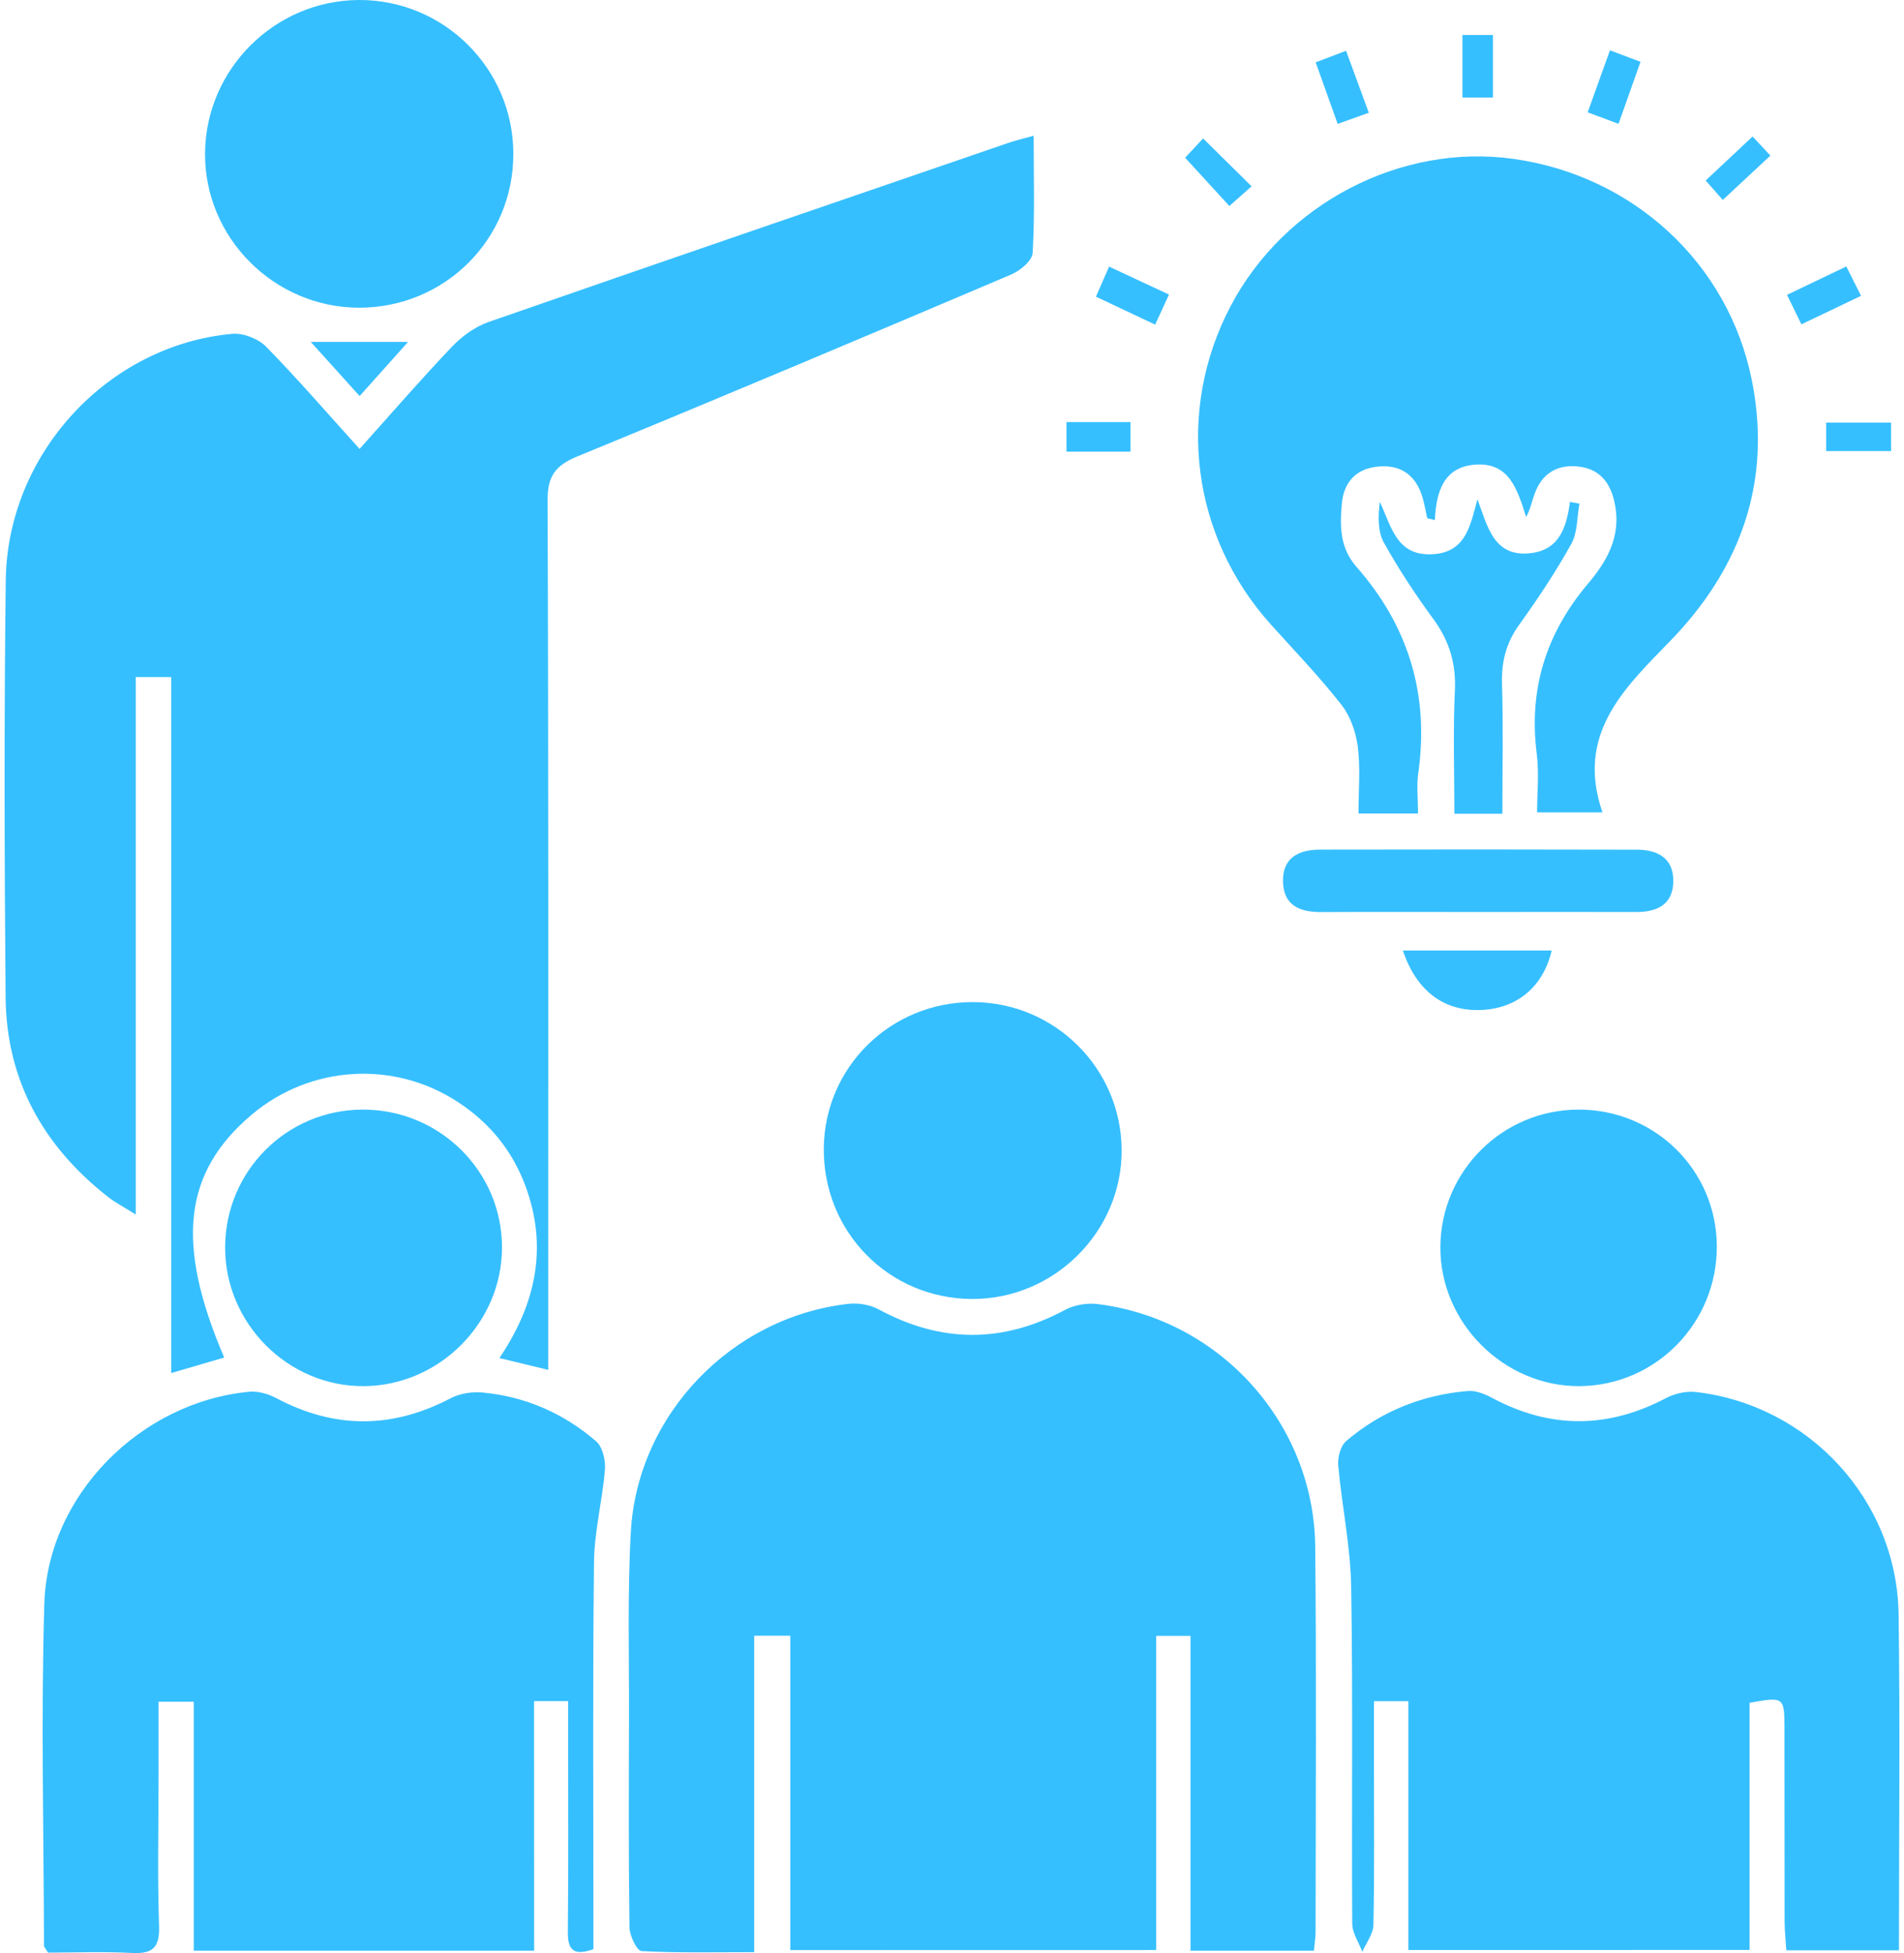 <svg xmlns="http://www.w3.org/2000/svg" width="78" height="80" viewBox="0 0 78 80" fill="none"><path d="M9.185 55.607C8.497 55.809 7.815 56.008 7.013 56.242C7.013 46.691 7.013 37.254 7.013 27.732C6.501 27.732 6.086 27.732 5.562 27.732C5.562 34.995 5.562 42.246 5.562 49.749C5.056 49.43 4.716 49.257 4.424 49.026C1.772 46.949 0.26 44.248 0.23 40.853C0.181 35.159 0.166 29.464 0.236 23.77C0.301 18.581 4.427 14.131 9.518 13.674C9.969 13.633 10.583 13.876 10.902 14.201C12.199 15.524 13.41 16.928 14.73 18.388C16.035 16.934 17.247 15.532 18.522 14.195C18.929 13.768 19.468 13.381 20.018 13.188C27.105 10.722 34.204 8.29 41.303 5.855C41.605 5.753 41.915 5.68 42.345 5.56C42.345 7.236 42.395 8.802 42.304 10.361C42.286 10.681 41.786 11.093 41.417 11.248C35.515 13.756 29.607 16.249 23.673 18.687C22.765 19.058 22.426 19.483 22.432 20.504C22.476 31.858 22.458 43.209 22.458 54.563C22.458 55.034 22.458 55.505 22.458 56.111C21.773 55.947 21.197 55.806 20.459 55.628C21.952 53.416 22.455 51.086 21.525 48.578C20.986 47.127 20.053 45.986 18.762 45.143C16.132 43.419 12.714 43.633 10.311 45.658C7.517 48.02 7.177 50.919 9.185 55.607Z" fill="#36BFFF"></path><path d="M32.375 79.878C32.375 77.663 32.375 75.515 32.375 73.364C32.375 71.257 32.375 69.153 32.375 67C31.828 67 31.439 67 30.897 67C30.897 69.174 30.897 71.316 30.897 73.458C30.897 75.574 30.897 77.686 30.897 79.963C29.314 79.963 27.796 79.998 26.283 79.919C26.092 79.91 25.794 79.29 25.788 78.948C25.747 76.1 25.759 73.253 25.768 70.406C25.776 67.851 25.7 65.291 25.844 62.742C26.113 57.937 29.984 53.94 34.76 53.407C35.164 53.363 35.647 53.442 36.001 53.636C38.549 55.014 41.069 55.029 43.627 53.656C44.01 53.451 44.536 53.361 44.97 53.416C49.979 54.042 53.827 58.3 53.88 63.348C53.933 68.603 53.898 73.862 53.895 79.117C53.895 79.363 53.854 79.609 53.827 79.902C52.154 79.902 50.529 79.902 48.771 79.902C48.771 75.577 48.771 71.322 48.771 67.008C48.25 67.008 47.864 67.008 47.366 67.008C47.366 71.266 47.366 75.521 47.366 79.875C42.362 79.878 37.464 79.878 32.375 79.878Z" fill="#36BFFF"></path><path d="M21.881 79.902C17.17 79.902 12.594 79.902 7.938 79.902C7.938 76.49 7.938 73.142 7.938 69.704C7.452 69.704 7.045 69.704 6.495 69.704C6.495 70.787 6.495 71.834 6.495 72.882C6.495 74.889 6.448 76.897 6.516 78.904C6.545 79.802 6.229 80.039 5.389 79.995C4.23 79.934 3.069 79.981 1.968 79.981C1.869 79.814 1.805 79.755 1.802 79.697C1.793 75.027 1.676 70.353 1.816 65.686C1.951 61.238 5.767 57.422 10.217 57.007C10.58 56.972 11.002 57.1 11.332 57.276C13.711 58.534 16.064 58.528 18.449 57.279C18.832 57.077 19.342 56.998 19.778 57.039C21.53 57.206 23.096 57.893 24.422 59.038C24.688 59.266 24.814 59.816 24.782 60.199C24.679 61.466 24.348 62.722 24.334 63.983C24.278 68.873 24.31 73.763 24.31 78.655C24.31 79.05 24.31 79.445 24.31 79.84C23.526 80.118 23.254 79.905 23.263 79.135C23.289 76.399 23.274 73.66 23.274 70.924C23.274 70.532 23.274 70.14 23.274 69.68C22.777 69.68 22.397 69.68 21.879 69.68C21.881 73.084 21.881 76.455 21.881 79.902Z" fill="#36BFFF"></path><path d="M57.696 79.875C57.696 76.446 57.696 73.101 57.696 69.683C57.21 69.683 56.83 69.683 56.286 69.683C56.286 70.59 56.286 71.489 56.286 72.384C56.286 74.538 56.309 76.691 56.265 78.842C56.256 79.214 55.97 79.58 55.809 79.948C55.665 79.562 55.396 79.176 55.396 78.787C55.367 74.189 55.428 69.589 55.352 64.992C55.326 63.33 54.969 61.677 54.822 60.015C54.793 59.687 54.922 59.216 55.156 59.02C56.584 57.805 58.267 57.135 60.131 56.977C60.458 56.948 60.836 57.103 61.14 57.267C63.516 58.534 65.872 58.522 68.251 57.267C68.608 57.08 69.079 56.974 69.474 57.018C74.115 57.554 77.715 61.46 77.779 66.128C77.843 70.684 77.793 75.243 77.793 79.887C76.251 79.887 74.777 79.887 73.179 79.887C73.155 79.492 73.112 79.108 73.109 78.725C73.103 76.062 73.109 73.396 73.103 70.734C73.1 69.516 73.062 69.493 71.675 69.75C71.675 73.077 71.675 76.425 71.675 79.872C67.016 79.875 62.448 79.875 57.696 79.875Z" fill="#36BFFF"></path><path d="M58.091 33.321C57.228 33.321 56.514 33.321 55.653 33.321C55.653 32.385 55.735 31.475 55.624 30.588C55.548 29.991 55.32 29.333 54.951 28.865C54.053 27.72 53.04 26.664 52.063 25.581C48.809 21.965 48.156 16.835 50.41 12.545C52.616 8.346 57.383 5.861 62 6.508C66.899 7.193 70.808 10.774 71.768 15.582C72.5 19.24 71.599 22.523 69.205 25.388C68.947 25.695 68.678 25.994 68.397 26.281C66.53 28.203 64.543 30.073 65.647 33.275C64.669 33.275 63.926 33.275 62.969 33.275C62.969 32.502 63.057 31.674 62.954 30.869C62.618 28.221 63.341 25.935 65.055 23.907C65.813 23.012 66.399 22.011 66.17 20.724C66.004 19.782 65.544 19.167 64.552 19.1C63.73 19.044 63.153 19.442 62.87 20.221C62.761 20.516 62.706 20.829 62.521 21.18C62.164 20.068 61.842 18.91 60.4 19.035C59.141 19.144 58.834 20.147 58.782 21.303C58.676 21.277 58.571 21.253 58.468 21.227C58.407 20.952 58.36 20.674 58.284 20.405C58.032 19.518 57.444 19.038 56.517 19.106C55.589 19.17 55.05 19.714 54.969 20.642C54.887 21.555 54.89 22.444 55.566 23.214C57.702 25.64 58.559 28.458 58.1 31.674C58.029 32.174 58.091 32.692 58.091 33.321Z" fill="#36BFFF"></path><path d="M14.703 12.604C11.218 12.595 8.365 9.724 8.4 6.259C8.435 2.827 11.256 0.021 14.695 0C18.18 -0.02 21.03 2.812 21.03 6.306C21.033 9.806 18.218 12.609 14.703 12.604Z" fill="#36BFFF"></path><path d="M39.866 41.047C43.214 41.059 45.929 43.763 45.95 47.096C45.971 50.452 43.176 53.229 39.805 53.208C36.402 53.185 33.718 50.452 33.748 47.034C33.78 43.698 36.501 41.035 39.866 41.047Z" fill="#36BFFF"></path><path d="M64.663 45.45C67.792 45.444 70.308 47.92 70.332 51.025C70.355 54.185 67.833 56.76 64.699 56.778C61.597 56.792 58.978 54.165 59.007 51.06C59.033 47.961 61.559 45.456 64.663 45.45Z" fill="#36BFFF"></path><path d="M14.847 45.45C18.007 45.438 20.574 47.978 20.565 51.112C20.556 54.182 18.007 56.746 14.926 56.778C11.812 56.81 9.211 54.214 9.223 51.083C9.234 47.973 11.739 45.462 14.847 45.45Z" fill="#36BFFF"></path><path d="M60.584 37.357C58.436 37.357 56.285 37.348 54.138 37.36C53.266 37.365 52.587 37.105 52.56 36.119C52.534 35.127 53.21 34.805 54.073 34.802C58.407 34.793 62.741 34.793 67.075 34.805C67.894 34.808 68.543 35.145 68.549 36.057C68.558 37.02 67.923 37.363 67.028 37.357C64.883 37.351 62.735 37.357 60.584 37.357Z" fill="#36BFFF"></path><path d="M61.547 33.331C60.816 33.331 60.277 33.331 59.581 33.331C59.581 31.628 59.522 29.959 59.601 28.297C59.654 27.18 59.373 26.249 58.717 25.354C57.986 24.356 57.298 23.314 56.695 22.231C56.438 21.769 56.452 21.157 56.526 20.552C57.011 21.602 57.228 22.822 58.755 22.697C60.055 22.588 60.233 21.526 60.526 20.452C60.947 21.579 61.196 22.855 62.744 22.653C63.894 22.503 64.181 21.573 64.315 20.56C64.444 20.584 64.576 20.607 64.704 20.631C64.602 21.184 64.631 21.807 64.374 22.272C63.739 23.416 63.007 24.517 62.241 25.582C61.699 26.334 61.503 27.109 61.532 28.025C61.585 29.769 61.547 31.513 61.547 33.331Z" fill="#36BFFF"></path><path d="M63.566 38.934C63.227 40.403 62.17 41.289 60.728 41.368C59.188 41.453 58.03 40.613 57.471 38.934C59.496 38.934 61.491 38.934 63.566 38.934Z" fill="#36BFFF"></path><path d="M16.717 14.005C16.041 14.76 15.429 15.447 14.733 16.223C14.048 15.465 13.428 14.777 12.731 14.005C14.095 14.005 15.324 14.005 16.717 14.005Z" fill="#36BFFF"></path><path d="M50.363 8.439C49.748 7.766 49.189 7.157 48.551 6.461C48.762 6.236 49.043 5.931 49.286 5.671C49.929 6.306 50.538 6.906 51.273 7.631C51.039 7.839 50.728 8.114 50.363 8.439Z" fill="#36BFFF"></path><path d="M71.797 5.592C72.029 5.841 72.289 6.121 72.526 6.373C71.85 7.005 71.23 7.585 70.577 8.19C70.44 8.035 70.171 7.728 69.875 7.394C70.454 6.85 71.078 6.265 71.797 5.592Z" fill="#36BFFF"></path><path d="M54.799 5.075C54.489 4.208 54.205 3.41 53.898 2.552C54.334 2.388 54.694 2.251 55.144 2.081C55.449 2.912 55.744 3.714 56.075 4.618C55.656 4.767 55.273 4.905 54.799 5.075Z" fill="#36BFFF"></path><path d="M66.305 5.072C65.852 4.902 65.483 4.767 65.041 4.601C65.351 3.737 65.641 2.933 65.954 2.061C66.402 2.227 66.759 2.362 67.206 2.532C66.896 3.41 66.609 4.214 66.305 5.072Z" fill="#36BFFF"></path><path d="M73.796 13.285C73.591 12.864 73.422 12.516 73.208 12.077C74.03 11.685 74.8 11.316 75.637 10.915C75.853 11.351 76.026 11.691 76.24 12.118C75.409 12.516 74.636 12.884 73.796 13.285Z" fill="#36BFFF"></path><path d="M47.89 12.065C47.674 12.539 47.525 12.858 47.323 13.297C46.509 12.914 45.745 12.551 44.897 12.153C45.072 11.749 45.224 11.404 45.435 10.921C46.252 11.301 47.018 11.658 47.89 12.065Z" fill="#36BFFF"></path><path d="M46.313 17.288C46.313 17.701 46.313 18.049 46.313 18.5C45.447 18.5 44.604 18.5 43.691 18.5C43.691 18.113 43.691 17.733 43.691 17.288C44.531 17.288 45.353 17.288 46.313 17.288Z" fill="#36BFFF"></path><path d="M77.469 17.309C77.469 17.724 77.469 18.046 77.469 18.476C76.594 18.476 75.742 18.476 74.811 18.476C74.811 18.119 74.811 17.739 74.811 17.309C75.686 17.309 76.567 17.309 77.469 17.309Z" fill="#36BFFF"></path><path d="M59.911 1.434C60.338 1.434 60.713 1.434 61.161 1.434C61.161 2.306 61.161 3.116 61.161 3.994C60.725 3.994 60.35 3.994 59.911 3.994C59.911 3.131 59.911 2.317 59.911 1.434Z" fill="#36BFFF"></path></svg>